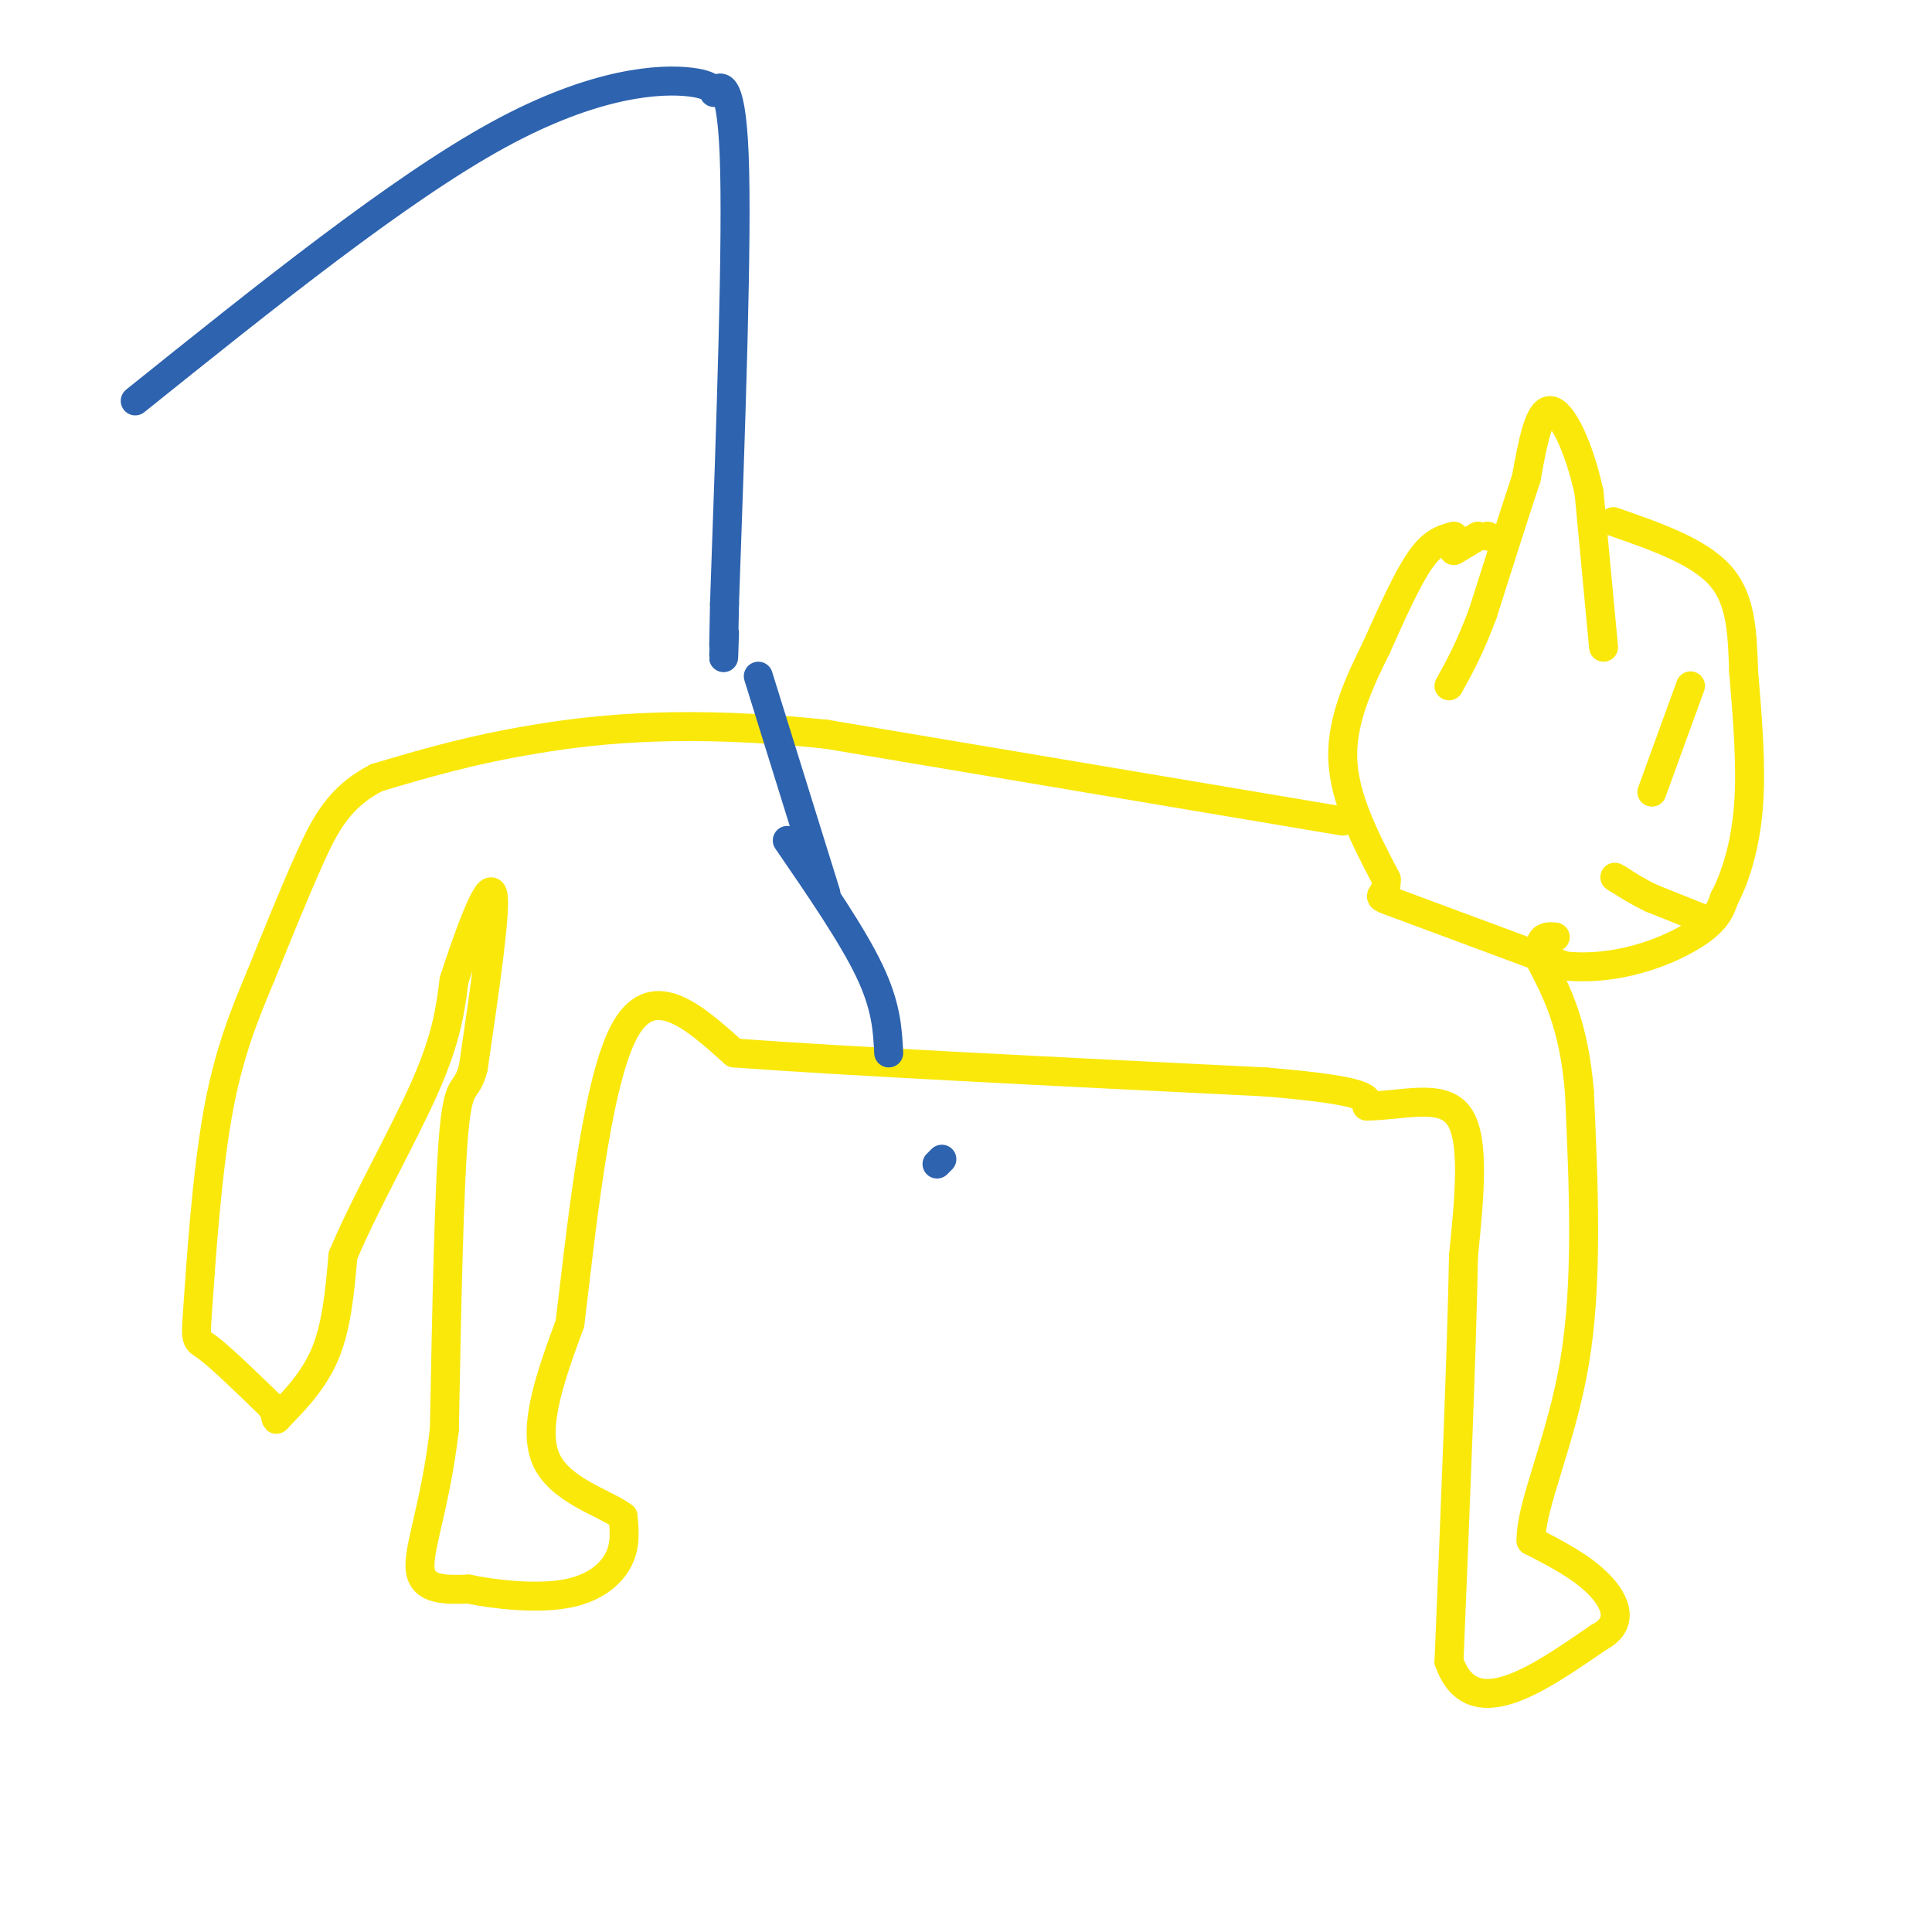 <svg viewBox='0 0 400 400' version='1.1' xmlns='http://www.w3.org/2000/svg' xmlns:xlink='http://www.w3.org/1999/xlink'><g fill='none' stroke='#fae80b' stroke-width='6' stroke-linecap='round' stroke-linejoin='round'><path d='M278,170c0.000,0.000 -107.000,-18.000 -107,-18'/><path d='M171,152c-28.511,-2.933 -46.289,-1.267 -60,1c-13.711,2.267 -23.356,5.133 -33,8'/><path d='M78,161c-7.800,3.956 -10.800,9.844 -14,17c-3.200,7.156 -6.600,15.578 -10,24'/><path d='M54,202c-3.352,8.022 -6.734,16.078 -9,29c-2.266,12.922 -3.418,30.710 -4,39c-0.582,8.290 -0.595,7.083 2,9c2.595,1.917 7.797,6.959 13,12'/><path d='M56,291c1.976,2.774 0.417,3.708 2,2c1.583,-1.708 6.310,-6.060 9,-12c2.690,-5.940 3.345,-13.470 4,-21'/><path d='M71,260c4.133,-10.067 12.467,-24.733 17,-35c4.533,-10.267 5.267,-16.133 6,-22'/><path d='M94,203c2.889,-9.022 7.111,-20.578 8,-18c0.889,2.578 -1.556,19.289 -4,36'/><path d='M98,221c-1.422,5.733 -2.978,2.067 -4,13c-1.022,10.933 -1.511,36.467 -2,62'/><path d='M92,296c-1.867,15.911 -5.533,24.689 -5,29c0.533,4.311 5.267,4.156 10,4'/><path d='M97,329c5.429,1.155 14.000,2.042 20,1c6.000,-1.042 9.429,-4.012 11,-7c1.571,-2.988 1.286,-5.994 1,-9'/><path d='M129,314c-3.622,-2.822 -13.178,-5.378 -16,-12c-2.822,-6.622 1.089,-17.311 5,-28'/><path d='M118,274c2.200,-17.867 5.200,-48.533 11,-60c5.800,-11.467 14.400,-3.733 23,4'/><path d='M152,218c22.167,1.667 66.083,3.833 110,6'/><path d='M262,224c21.833,1.833 21.417,3.417 21,5'/><path d='M283,229c7.444,-0.067 15.556,-2.733 19,2c3.444,4.733 2.222,16.867 1,29'/><path d='M303,260c-0.333,18.833 -1.667,51.417 -3,84'/><path d='M300,344c4.667,13.167 17.833,4.083 31,-5'/><path d='M331,339c5.444,-2.822 3.556,-7.378 0,-11c-3.556,-3.622 -8.778,-6.311 -14,-9'/><path d='M317,319c-0.222,-7.133 6.222,-20.467 9,-37c2.778,-16.533 1.889,-36.267 1,-56'/><path d='M327,226c-1.167,-13.833 -4.583,-20.417 -8,-27'/><path d='M319,199c-0.833,-5.333 1.083,-5.167 3,-5'/><path d='M301,111c-2.167,0.583 -4.333,1.167 -7,5c-2.667,3.833 -5.833,10.917 -9,18'/><path d='M285,134c-3.356,6.800 -7.244,14.800 -7,23c0.244,8.200 4.622,16.600 9,25'/><path d='M287,182c0.289,4.422 -3.489,2.978 2,5c5.489,2.022 20.244,7.511 35,13'/><path d='M324,200c10.911,1.044 20.689,-2.844 26,-6c5.311,-3.156 6.156,-5.578 7,-8'/><path d='M357,186c2.244,-4.222 4.356,-10.778 5,-19c0.644,-8.222 -0.178,-18.111 -1,-28'/><path d='M361,139c-0.289,-8.311 -0.511,-15.089 -5,-20c-4.489,-4.911 -13.244,-7.956 -22,-11'/><path d='M332,134c0.000,0.000 -3.000,-32.000 -3,-32'/><path d='M329,102c-2.022,-9.378 -5.578,-16.822 -8,-17c-2.422,-0.178 -3.711,6.911 -5,14'/><path d='M316,99c-2.333,7.000 -5.667,17.500 -9,28'/><path d='M307,127c-2.667,7.167 -4.833,11.083 -7,15'/><path d='M301,114c0.000,0.000 5.000,-3.000 5,-3'/><path d='M308,111c0.000,0.000 0.000,0.000 0,0'/><path d='M350,142c0.000,0.000 -8.000,22.000 -8,22'/><path d='M352,190c0.000,0.000 -10.000,-4.000 -10,-4'/><path d='M342,186c-2.833,-1.333 -4.917,-2.667 -7,-4'/><path d='M335,182c-1.167,-0.667 -0.583,-0.333 0,0'/></g>
<g fill='none' stroke='#2d63af' stroke-width='6' stroke-linecap='round' stroke-linejoin='round'><path d='M28,83c27.285,-21.895 54.571,-43.789 75,-55c20.429,-11.211 34.002,-11.737 40,-11c5.998,0.737 4.423,2.737 5,2c0.577,-0.737 3.308,-4.211 4,13c0.692,17.211 -0.654,55.105 -2,93'/><path d='M150,125c-0.333,16.500 -0.167,11.250 0,6'/><path d='M163,174c6.750,9.833 13.500,19.667 17,27c3.500,7.333 3.750,12.167 4,17'/><path d='M194,241c0.000,0.000 1.000,-1.000 1,-1'/><path d='M171,185c0.000,0.000 -14.000,-45.000 -14,-45'/></g>
</svg>